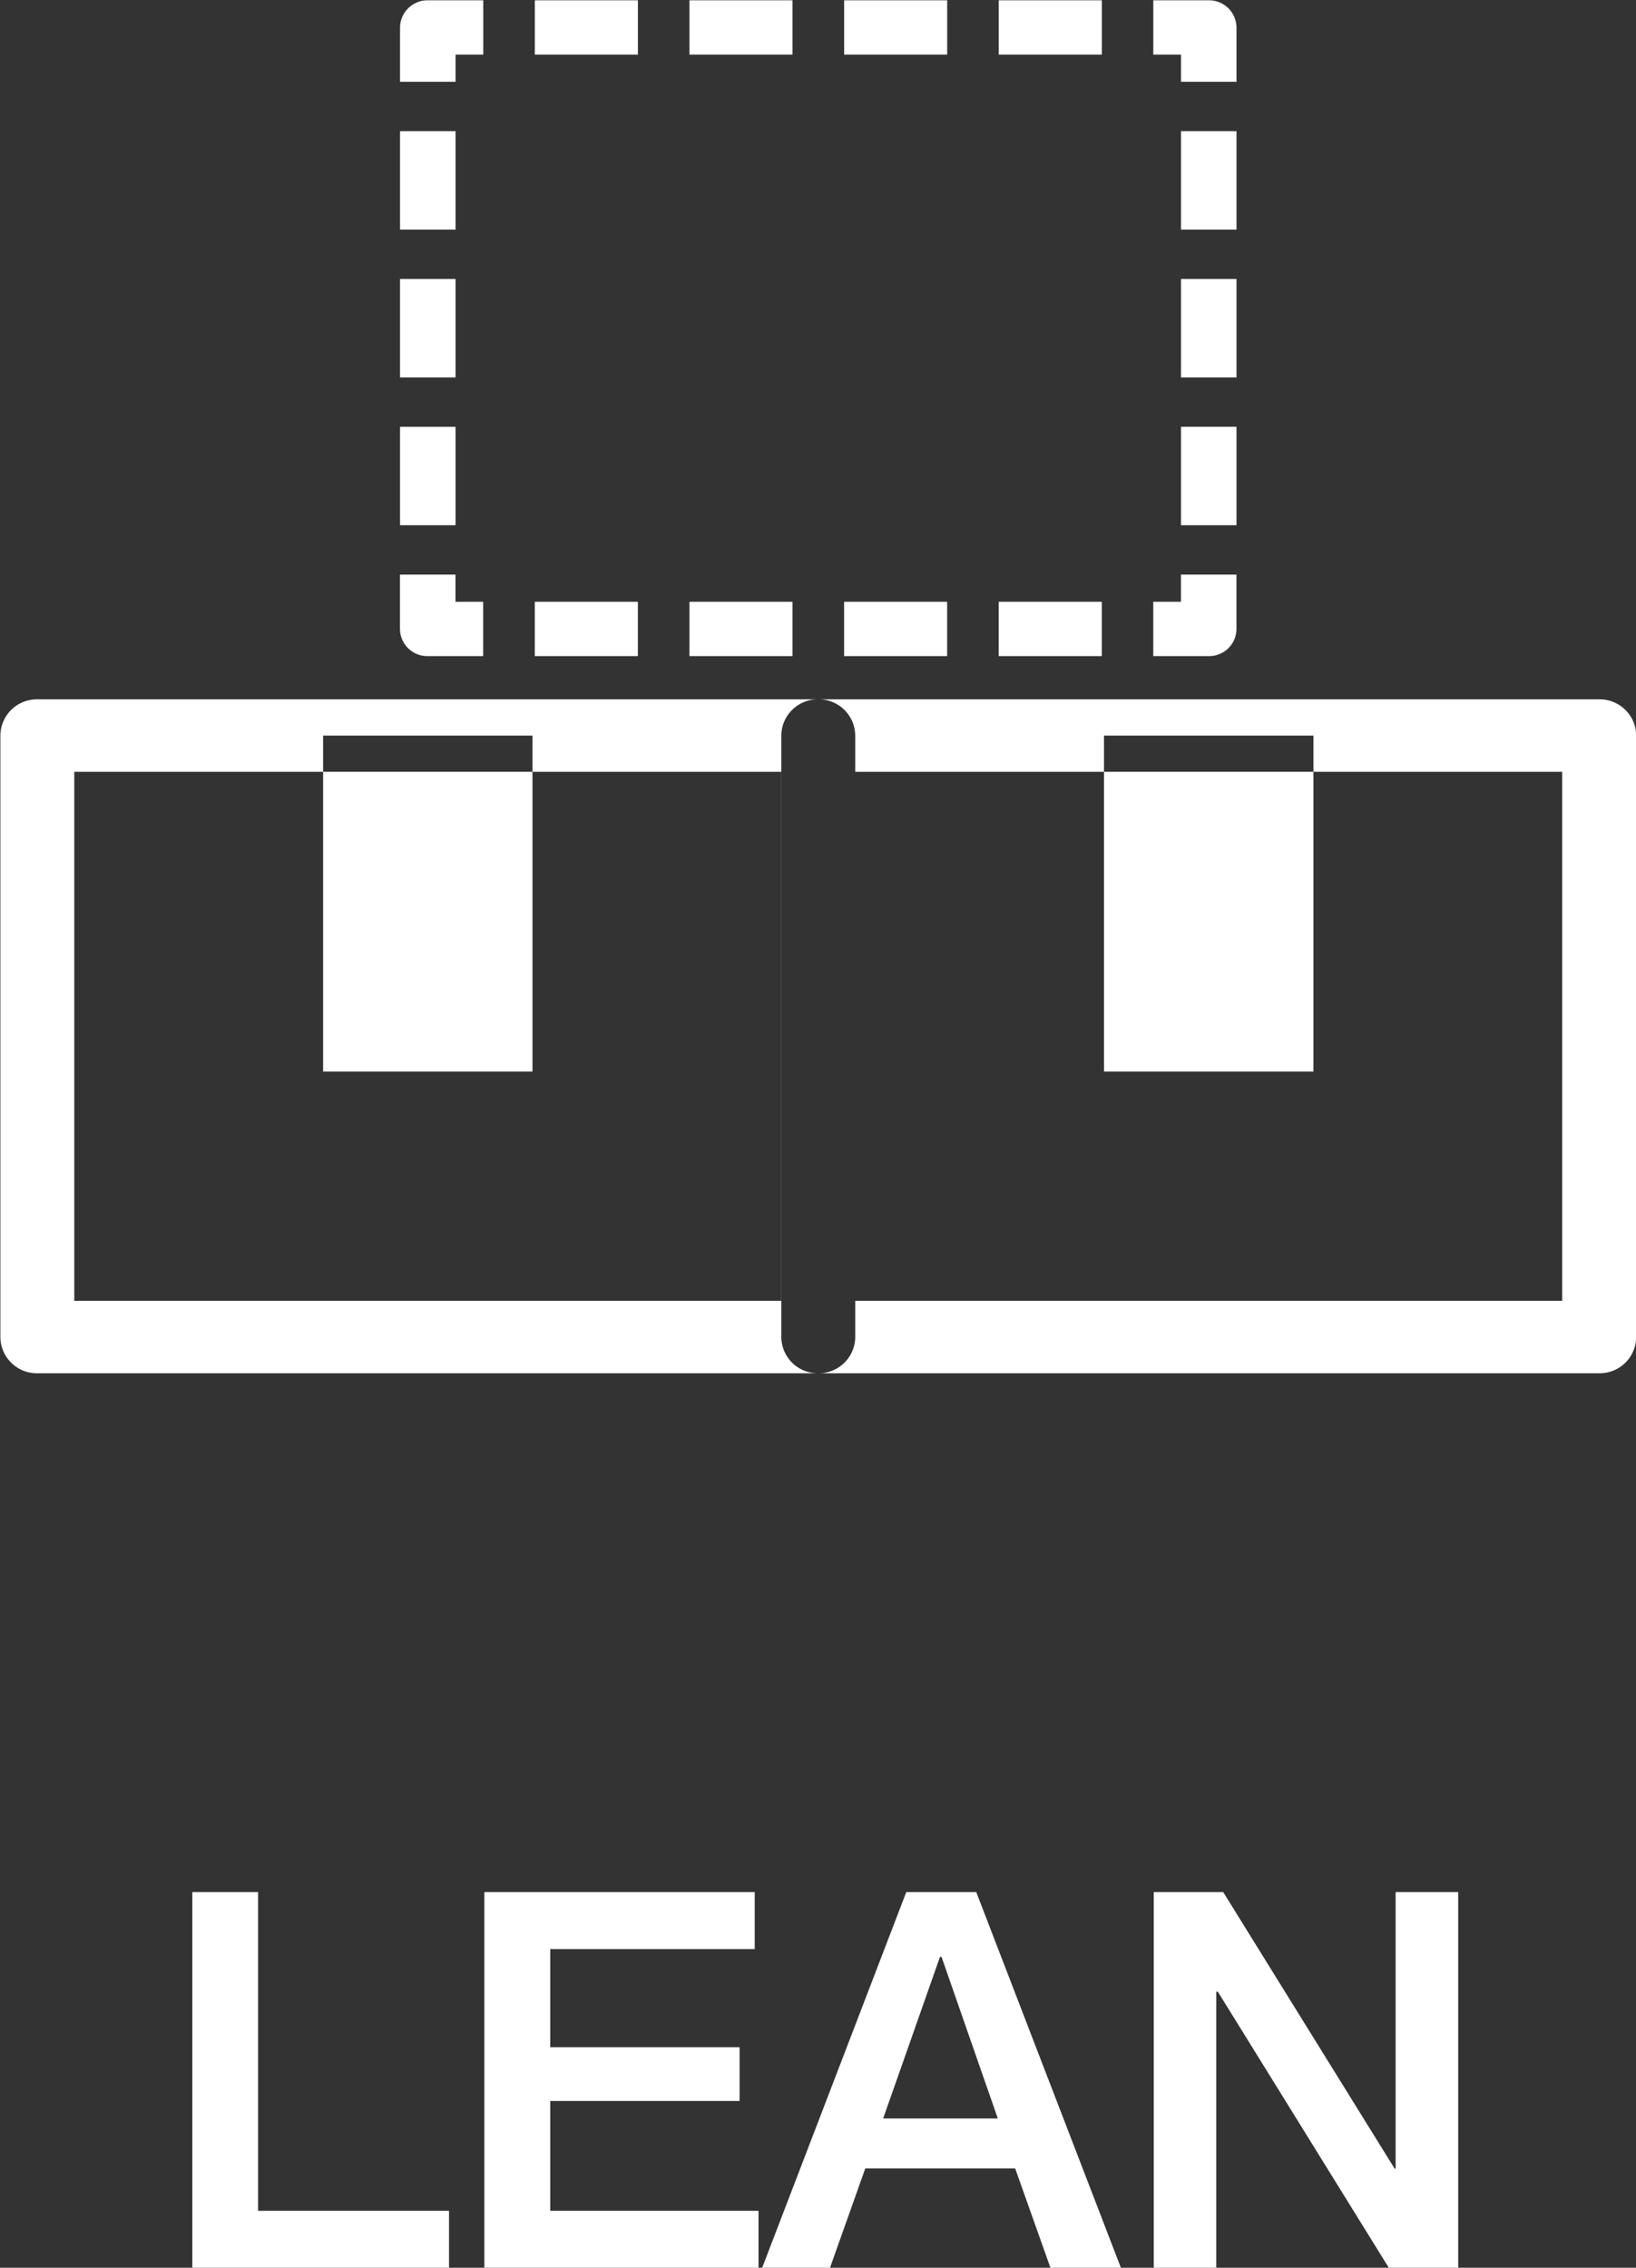 <svg id="top_products_ico03.svg" xmlns="http://www.w3.org/2000/svg" width="56" height="77.63" viewBox="0 0 56 77.63">
  <rect x="0" y="0" width="56" height="77.63" fill="#333333" stroke="none"/>
  <defs>
    <style>
      .cls-1 {
        fill: #fff;
        fill-rule: evenodd;
      }
    </style>
  </defs>
  <path id="シェイプ_3" data-name="シェイプ 3" class="cls-1" d="M875.376,1106.46h-1.9v-1.86h0.948v-0.93h1.9v1.86a0.935,0.935,0,0,1-.948.93m-3.662,0h-3.528v-1.86h3.528v1.86Zm-5.293,0h-3.528v-1.86h3.528v1.86Zm-5.294,0H857.6v-1.86h3.528v1.86Zm-5.293,0h-3.528v-1.86h3.528v1.86Zm-5.294,0h-1.9a0.936,0.936,0,0,1-.949-0.93v-1.86h1.9v0.93h0.948v1.86Zm-0.947-4.48h-1.9v-3.37h1.9v3.37Zm0-5.06h-1.9v-3.37h1.9v3.37Zm0-5.06h-1.9v-3.37h1.9v3.37Zm0-5.06h-1.9v-1.86a0.942,0.942,0,0,1,.949-0.93h1.9v1.86h-0.948v0.93Zm22.122-.93h-3.528v-1.86h3.528v1.86Zm-5.293,0h-3.528v-1.86h3.528v1.86Zm-5.294,0H857.6v-1.86h3.528v1.86Zm-5.293,0h-3.528v-1.86h3.528v1.86Zm20.49,0.93h-1.9v-0.93h-0.948v-1.86h1.9a0.941,0.941,0,0,1,.948.93v1.86Zm0,15.18h-1.9v-3.37h1.9v3.37Zm0-5.06h-1.9v-3.37h1.9v3.37Zm0-5.06h-1.9v-3.37h1.9v3.37Zm-14.316,39.15H835.278a1.249,1.249,0,0,1-1.265-1.24v-20.59a1.249,1.249,0,0,1,1.265-1.24h26.731a1.249,1.249,0,0,1,1.265,1.24v20.59a1.249,1.249,0,0,1-1.265,1.24m-25.467-2.48h24.2v-18.11h-24.2v18.11Zm15.685-7.85H845.06v-11.5h7.167v11.5Zm26.732,0H871.79v-11.5h7.169v11.5Zm9.782,10.33H862.009a1.248,1.248,0,0,1-1.264-1.24v-20.59a1.248,1.248,0,0,1,1.264-1.24h26.732a1.249,1.249,0,0,1,1.265,1.24v20.59a1.249,1.249,0,0,1-1.265,1.24m-25.467-2.48h24.2v-18.11h-24.2v18.11Z" transform="translate(-834 -1084)"/>
  <path id="LEAN" class="cls-1" d="M840.583,1161.63h8.787v-1.95h-6.536v-10.91h-2.251v12.86Zm10,0h9.381v-1.95h-7.13v-3.76h6.482v-1.84h-6.482v-3.36h7v-1.95h-9.255v12.86Zm15.592-10.64h0.054l1.926,5.53H864.23Zm-6.086,10.64h2.322l1.207-3.4h5.131l1.207,3.4h2.412l-4.951-12.86h-2.395Zm13.4,0h2.143v-9.45h0.054l5.852,9.45h2.376v-12.86h-2.142v9.47H881.74l-5.87-9.47h-2.377v12.86Z" transform="translate(-834 -1084)"/>
</svg>

